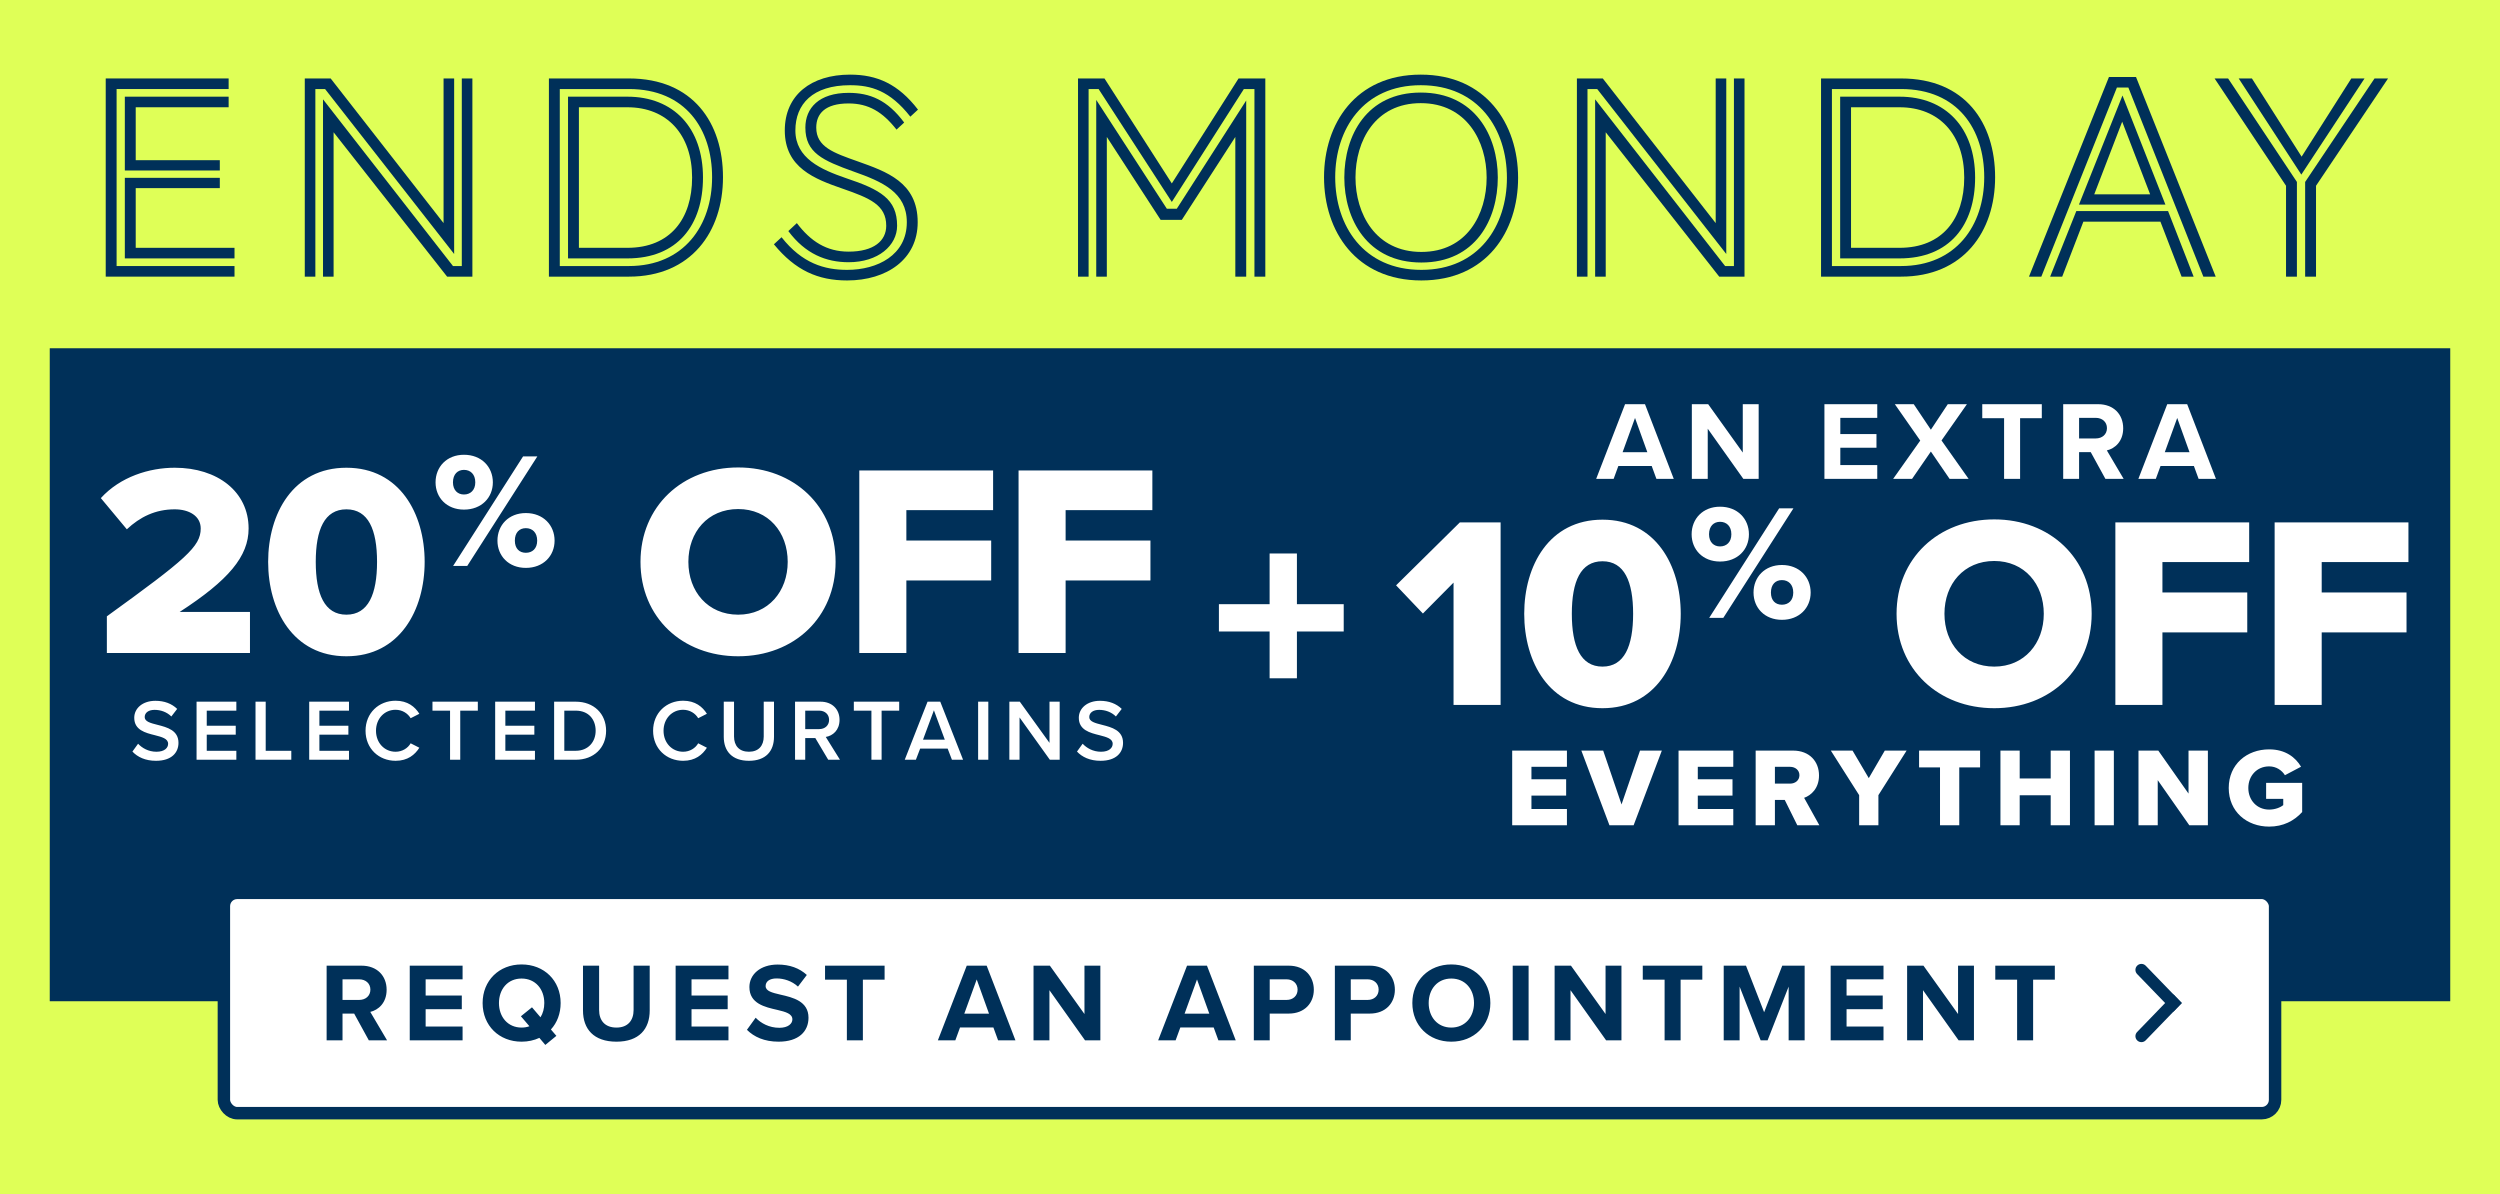 <svg width="402" height="192" viewBox="0 0 402 192" fill="none" xmlns="http://www.w3.org/2000/svg">
<rect width="402" height="192" fill="#DFFF57"/>
<rect x="8" y="56" width="386" height="105" fill="#003059"/>
<path d="M208.544 97.153H216.069V101.544H208.544V109.069H204.153V101.544H196V97.153H204.153V89H208.544V97.153Z" fill="white"/>
<path d="M17.183 105V99.104C29.899 89.908 32.275 87.884 32.275 84.98C32.275 82.956 30.383 81.9 28.095 81.9C24.971 81.9 22.507 83.132 20.395 85.112L16.215 80.096C19.339 76.664 24.003 75.212 28.095 75.212C35.003 75.212 39.975 79.084 39.975 84.98C39.975 89.468 36.763 93.296 28.887 98.4H40.195V105H17.183ZM43.117 90.348C43.117 82.604 47.121 75.212 55.701 75.212C64.281 75.212 68.285 82.604 68.285 90.348C68.285 98.092 64.281 105.528 55.701 105.528C47.121 105.528 43.117 98.092 43.117 90.348ZM60.629 90.348C60.629 85.156 59.221 81.9 55.701 81.9C52.181 81.9 50.773 85.156 50.773 90.348C50.773 95.54 52.181 98.84 55.701 98.84C59.221 98.84 60.629 95.54 60.629 90.348ZM70.037 77.562C70.037 75.081 71.833 73.127 74.605 73.127C77.429 73.127 79.251 75.081 79.251 77.562C79.251 80.018 77.429 81.945 74.605 81.945C71.833 81.945 70.037 80.018 70.037 77.562ZM72.862 91L84.109 73.391H86.405L75.133 91H72.862ZM76.426 77.562C76.426 76.242 75.634 75.556 74.605 75.556C73.601 75.556 72.836 76.242 72.836 77.562C72.836 78.83 73.601 79.516 74.605 79.516C75.634 79.516 76.426 78.83 76.426 77.562ZM79.99 86.934C79.99 84.453 81.785 82.499 84.557 82.499C87.356 82.499 89.177 84.453 89.177 86.934C89.177 89.39 87.356 91.317 84.557 91.317C81.785 91.317 79.99 89.39 79.99 86.934ZM86.379 86.934C86.379 85.614 85.587 84.928 84.557 84.928C83.528 84.928 82.789 85.614 82.789 86.934C82.789 88.228 83.528 88.888 84.557 88.888C85.587 88.888 86.379 88.228 86.379 86.934ZM102.991 90.348C102.991 81.416 109.723 75.168 118.699 75.168C127.675 75.168 134.363 81.416 134.363 90.348C134.363 99.28 127.675 105.528 118.699 105.528C109.723 105.528 102.991 99.28 102.991 90.348ZM126.663 90.348C126.663 85.552 123.539 81.856 118.699 81.856C113.815 81.856 110.691 85.552 110.691 90.348C110.691 95.1 113.815 98.84 118.699 98.84C123.539 98.84 126.663 95.1 126.663 90.348ZM138.175 105V75.652H159.691V82.032H145.743V86.916H159.383V93.34H145.743V105H138.175ZM163.784 105V75.652H185.3V82.032H171.352V86.916H184.992V93.34H171.352V105H163.784Z" fill="white"/>
<path d="M21.293 120.852L22.203 119.592C22.847 120.278 23.855 120.88 25.157 120.88C26.501 120.88 27.033 120.222 27.033 119.606C27.033 118.766 26.039 118.514 24.905 118.22C23.379 117.842 21.587 117.394 21.587 115.42C21.587 113.88 22.945 112.69 24.989 112.69C26.445 112.69 27.621 113.152 28.489 113.992L27.551 115.21C26.823 114.482 25.829 114.146 24.849 114.146C23.883 114.146 23.267 114.608 23.267 115.308C23.267 116.036 24.219 116.274 25.325 116.554C26.865 116.946 28.699 117.422 28.699 119.452C28.699 121.006 27.607 122.336 25.087 122.336C23.365 122.336 22.119 121.734 21.293 120.852ZM31.607 122.168V112.83H38.005V114.272H33.245V116.694H37.907V118.136H33.245V120.726H38.005V122.168H31.607ZM41.087 122.168V112.83H42.725V120.726H46.841V122.168H41.087ZM49.72 122.168V112.83H56.118V114.272H51.358V116.694H56.02V118.136H51.358V120.726H56.118V122.168H49.72ZM63.61 122.336C60.922 122.336 58.78 120.376 58.78 117.506C58.78 114.636 60.922 112.676 63.61 112.676C65.57 112.676 66.732 113.656 67.432 114.776L66.032 115.49C65.584 114.72 64.688 114.132 63.61 114.132C61.832 114.132 60.46 115.546 60.46 117.506C60.46 119.466 61.832 120.88 63.61 120.88C64.688 120.88 65.584 120.306 66.032 119.522L67.432 120.236C66.718 121.356 65.57 122.336 63.61 122.336ZM72.369 122.168V114.272H69.541V112.83H76.835V114.272H74.007V122.168H72.369ZM79.623 122.168V112.83H86.021V114.272H81.261V116.694H85.923V118.136H81.261V120.726H86.021V122.168H79.623ZM89.103 122.168V112.83H92.575C95.487 112.83 97.461 114.762 97.461 117.506C97.461 120.25 95.487 122.168 92.575 122.168H89.103ZM90.741 120.726H92.575C94.605 120.726 95.781 119.27 95.781 117.506C95.781 115.7 94.661 114.272 92.575 114.272H90.741V120.726ZM109.848 122.336C107.16 122.336 105.018 120.376 105.018 117.506C105.018 114.636 107.16 112.676 109.848 112.676C111.808 112.676 112.97 113.656 113.67 114.776L112.27 115.49C111.822 114.72 110.926 114.132 109.848 114.132C108.07 114.132 106.698 115.546 106.698 117.506C106.698 119.466 108.07 120.88 109.848 120.88C110.926 120.88 111.822 120.306 112.27 119.522L113.67 120.236C112.956 121.356 111.808 122.336 109.848 122.336ZM116.381 118.486V112.83H118.033V118.43C118.033 119.914 118.859 120.88 120.427 120.88C121.981 120.88 122.807 119.914 122.807 118.43V112.83H124.459V118.472C124.459 120.796 123.129 122.336 120.427 122.336C117.711 122.336 116.381 120.782 116.381 118.486ZM133.177 122.168L131.105 118.682H129.481V122.168H127.843V112.83H131.945C133.793 112.83 134.997 114.034 134.997 115.756C134.997 117.422 133.905 118.318 132.785 118.5L135.067 122.168H133.177ZM133.317 115.756C133.317 114.86 132.645 114.272 131.721 114.272H129.481V117.24H131.721C132.645 117.24 133.317 116.652 133.317 115.756ZM140.124 122.168V114.272H137.296V112.83H144.59V114.272H141.762V122.168H140.124ZM153.07 122.168L152.384 120.376H147.96L147.274 122.168H145.482L149.15 112.83H151.194L154.862 122.168H153.07ZM150.172 114.216L148.422 118.934H151.922L150.172 114.216ZM157.282 122.168V112.83H158.92V122.168H157.282ZM168.815 122.168L163.943 115.364V122.168H162.305V112.83H163.985L168.759 119.452V112.83H170.397V122.168H168.815ZM173.179 120.852L174.089 119.592C174.733 120.278 175.741 120.88 177.043 120.88C178.387 120.88 178.919 120.222 178.919 119.606C178.919 118.766 177.925 118.514 176.791 118.22C175.265 117.842 173.473 117.394 173.473 115.42C173.473 113.88 174.831 112.69 176.875 112.69C178.331 112.69 179.507 113.152 180.375 113.992L179.437 115.21C178.709 114.482 177.715 114.146 176.735 114.146C175.769 114.146 175.153 114.608 175.153 115.308C175.153 116.036 176.105 116.274 177.211 116.554C178.751 116.946 180.585 117.422 180.585 119.452C180.585 121.006 179.493 122.336 176.973 122.336C175.251 122.336 174.005 121.734 173.179 120.852Z" fill="white"/>
<path d="M266.35 77L265.594 74.93H260.23L259.474 77H256.666L261.31 64.994H264.514L269.14 77H266.35ZM262.912 67.208L260.914 72.716H264.892L262.912 67.208ZM280.328 77L274.604 68.936V77H272.048V64.994H274.676L280.238 72.77V64.994H282.794V77H280.328ZM293.367 77V64.994H301.863V67.19H295.923V69.8H301.737V71.996H295.923V74.786H301.863V77H293.367ZM313.491 77L310.485 72.608L307.461 77H304.419L308.775 70.844L304.689 64.994H307.731L310.485 69.098L313.203 64.994H316.281L312.195 70.826L316.551 77H313.491ZM322.257 77V67.244H318.747V64.994H328.323V67.244H324.831V77H322.257ZM338.547 77L336.189 72.698H334.317V77H331.761V64.994H337.377C339.879 64.994 341.409 66.632 341.409 68.864C341.409 70.988 340.077 72.122 338.781 72.428L341.481 77H338.547ZM338.799 68.846C338.799 67.838 338.025 67.19 336.999 67.19H334.317V70.502H336.999C338.025 70.502 338.799 69.854 338.799 68.846ZM353.534 77L352.778 74.93H347.414L346.658 77H343.85L348.494 64.994H351.698L356.324 77H353.534ZM350.096 67.208L348.098 72.716H352.076L350.096 67.208Z" fill="white"/>
<path d="M233.73 113.351V93.683L228.802 98.655L224.49 94.123L234.742 84.003H241.298V113.351H233.73ZM245.094 98.699C245.094 90.955 249.098 83.563 257.678 83.563C266.258 83.563 270.262 90.955 270.262 98.699C270.262 106.443 266.258 113.879 257.678 113.879C249.098 113.879 245.094 106.443 245.094 98.699ZM262.606 98.699C262.606 93.507 261.198 90.251 257.678 90.251C254.158 90.251 252.75 93.507 252.75 98.699C252.75 103.891 254.158 107.191 257.678 107.191C261.198 107.191 262.606 103.891 262.606 98.699ZM272.014 85.913C272.014 83.432 273.809 81.478 276.581 81.478C279.406 81.478 281.228 83.432 281.228 85.913C281.228 88.369 279.406 90.296 276.581 90.296C273.809 90.296 272.014 88.369 272.014 85.913ZM274.839 99.351L286.085 81.742H288.382L277.109 99.351H274.839ZM278.403 85.913C278.403 84.593 277.611 83.907 276.581 83.907C275.578 83.907 274.812 84.593 274.812 85.913C274.812 87.181 275.578 87.867 276.581 87.867C277.611 87.867 278.403 87.181 278.403 85.913ZM281.967 95.285C281.967 92.804 283.762 90.85 286.534 90.85C289.332 90.85 291.154 92.804 291.154 95.285C291.154 97.741 289.332 99.668 286.534 99.668C283.762 99.668 281.967 97.741 281.967 95.285ZM288.356 95.285C288.356 93.965 287.564 93.279 286.534 93.279C285.504 93.279 284.765 93.965 284.765 95.285C284.765 96.579 285.504 97.239 286.534 97.239C287.564 97.239 288.356 96.579 288.356 95.285ZM304.968 98.699C304.968 89.767 311.7 83.519 320.676 83.519C329.652 83.519 336.34 89.767 336.34 98.699C336.34 107.631 329.652 113.879 320.676 113.879C311.7 113.879 304.968 107.631 304.968 98.699ZM328.64 98.699C328.64 93.903 325.516 90.207 320.676 90.207C315.792 90.207 312.668 93.903 312.668 98.699C312.668 103.451 315.792 107.191 320.676 107.191C325.516 107.191 328.64 103.451 328.64 98.699ZM340.151 113.351V84.003H361.667V90.383H347.719V95.267H361.359V101.691H347.719V113.351H340.151ZM365.761 113.351V84.003H387.277V90.383H373.329V95.267H386.969V101.691H373.329V113.351H365.761Z" fill="white"/>
<path d="M243.16 132.702V120.696H251.962V123.306H246.256V125.304H251.836V127.932H246.256V130.092H251.962V132.702H243.16ZM258.799 132.702L254.281 120.696H257.791L260.743 129.354L263.713 120.696H267.223L262.687 132.702H258.799ZM269.91 132.702V120.696H278.712V123.306H273.006V125.304H278.586V127.932H273.006V130.092H278.712V132.702H269.91ZM289.006 132.702L286.99 128.634H285.406V132.702H282.31V120.696H288.322C290.986 120.696 292.498 122.46 292.498 124.692C292.498 126.78 291.22 127.896 290.104 128.292L292.552 132.702H289.006ZM289.348 124.656C289.348 123.828 288.664 123.306 287.854 123.306H285.406V126.006H287.854C288.664 126.006 289.348 125.484 289.348 124.656ZM298.952 132.702V127.86L294.398 120.696H297.89L300.5 125.124L303.074 120.696H306.584L302.048 127.86V132.702H298.952ZM311.953 132.702V123.396H308.587V120.696H318.397V123.396H315.049V132.702H311.953ZM329.753 132.702V127.878H324.767V132.702H321.671V120.696H324.767V125.178H329.753V120.696H332.849V132.702H329.753ZM336.812 132.702V120.696H339.908V132.702H336.812ZM352.04 132.702L346.964 125.448V132.702H343.868V120.696H347.054L351.914 127.608V120.696H355.028V132.702H352.04ZM358.38 126.708C358.38 122.892 361.296 120.498 364.878 120.498C367.506 120.498 369.126 121.794 370.008 123.288L367.416 124.656C366.93 123.864 366.012 123.234 364.878 123.234C362.916 123.234 361.53 124.746 361.53 126.708C361.53 128.67 362.916 130.182 364.878 130.182C365.814 130.182 366.66 129.858 367.146 129.462V128.454H364.392V125.88H370.188V130.578C368.892 132 367.146 132.918 364.878 132.918C361.296 132.918 358.38 130.524 358.38 126.708Z" fill="white"/>
<rect x="36" y="143.571" width="329.833" height="35.429" rx="2.142" fill="white"/>
<rect x="36" y="143.571" width="329.833" height="35.429" rx="2.142" stroke="#003059" stroke-width="2"/>
<path d="M59.307 167.286L56.949 162.984H55.077V167.286H52.521V155.28H58.137C60.639 155.28 62.169 156.918 62.169 159.15C62.169 161.274 60.837 162.408 59.541 162.714L62.241 167.286H59.307ZM59.559 159.132C59.559 158.124 58.785 157.476 57.759 157.476H55.077V160.788H57.759C58.785 160.788 59.559 160.14 59.559 159.132ZM65.887 167.286V155.28H74.383V157.476H68.443V160.086H74.257V162.282H68.443V165.072H74.383V167.286H65.887ZM90.151 161.292C90.151 162.984 89.575 164.46 88.585 165.54L89.467 166.566L87.685 168.024L86.731 166.89C85.885 167.286 84.913 167.502 83.869 167.502C80.251 167.502 77.605 164.91 77.605 161.292C77.605 157.674 80.251 155.082 83.869 155.082C87.505 155.082 90.151 157.674 90.151 161.292ZM83.869 165.234C84.319 165.234 84.751 165.162 85.129 165.018L83.761 163.416L85.543 161.976L86.911 163.578C87.307 162.948 87.523 162.156 87.523 161.292C87.523 159.042 86.083 157.35 83.869 157.35C81.655 157.35 80.233 159.042 80.233 161.292C80.233 163.524 81.655 165.234 83.869 165.234ZM93.745 162.498V155.28H96.337V162.408C96.337 164.082 97.255 165.234 99.127 165.234C100.963 165.234 101.881 164.082 101.881 162.408V155.28H104.473V162.48C104.473 165.468 102.763 167.502 99.127 167.502C95.455 167.502 93.745 165.45 93.745 162.498ZM108.641 167.286V155.28H117.137V157.476H111.197V160.086H117.011V162.282H111.197V165.072H117.137V167.286H108.641ZM120.107 165.594L121.511 163.65C122.357 164.532 123.671 165.27 125.327 165.27C126.731 165.27 127.415 164.604 127.415 163.92C127.415 163.02 126.371 162.714 124.985 162.39C123.023 161.94 120.503 161.4 120.503 158.718C120.503 156.72 122.231 155.1 125.057 155.1C126.965 155.1 128.549 155.676 129.737 156.774L128.315 158.646C127.343 157.746 126.047 157.332 124.877 157.332C123.725 157.332 123.113 157.836 123.113 158.556C123.113 159.366 124.121 159.618 125.507 159.942C127.487 160.392 130.007 160.986 130.007 163.65C130.007 165.846 128.441 167.502 125.201 167.502C122.897 167.502 121.241 166.728 120.107 165.594ZM136.177 167.286V157.53H132.667V155.28H142.243V157.53H138.751V167.286H136.177ZM160.493 167.286L159.737 165.216H154.373L153.617 167.286H150.809L155.453 155.28H158.657L163.283 167.286H160.493ZM157.055 157.494L155.057 163.002H159.035L157.055 157.494ZM174.472 167.286L168.748 159.222V167.286H166.192V155.28H168.82L174.382 163.056V155.28H176.938V167.286H174.472ZM195.916 167.286L195.16 165.216H189.796L189.04 167.286H186.232L190.876 155.28H194.08L198.706 167.286H195.916ZM192.478 157.494L190.48 163.002H194.458L192.478 157.494ZM201.615 167.286V155.28H207.231C209.841 155.28 211.263 157.044 211.263 159.15C211.263 161.238 209.823 162.984 207.231 162.984H204.171V167.286H201.615ZM208.653 159.132C208.653 158.142 207.897 157.476 206.889 157.476H204.171V160.788H206.889C207.897 160.788 208.653 160.14 208.653 159.132ZM214.647 167.286V155.28H220.263C222.873 155.28 224.295 157.044 224.295 159.15C224.295 161.238 222.855 162.984 220.263 162.984H217.203V167.286H214.647ZM221.685 159.132C221.685 158.142 220.929 157.476 219.921 157.476H217.203V160.788H219.921C220.929 160.788 221.685 160.14 221.685 159.132ZM227.104 161.292C227.104 157.674 229.75 155.082 233.368 155.082C237.004 155.082 239.65 157.674 239.65 161.292C239.65 164.91 237.004 167.502 233.368 167.502C229.75 167.502 227.104 164.91 227.104 161.292ZM237.022 161.292C237.022 159.042 235.582 157.35 233.368 157.35C231.154 157.35 229.732 159.042 229.732 161.292C229.732 163.524 231.154 165.234 233.368 165.234C235.582 165.234 237.022 163.524 237.022 161.292ZM243.243 167.286V155.28H245.799V167.286H243.243ZM258.263 167.286L252.539 159.222V167.286H249.983V155.28H252.611L258.173 163.056V155.28H260.729V167.286H258.263ZM267.668 167.286V157.53H264.158V155.28H273.734V157.53H270.242V167.286H267.668ZM287.613 167.286V158.646L284.229 167.286H283.113L279.729 158.646V167.286H277.173V155.28H280.755L283.671 162.768L286.587 155.28H290.187V167.286H287.613ZM294.371 167.286V155.28H302.867V157.476H296.927V160.086H302.741V162.282H296.927V165.072H302.867V167.286H294.371ZM314.945 167.286L309.221 159.222V167.286H306.665V155.28H309.293L314.855 163.056V155.28H317.411V167.286H314.945ZM324.351 167.286V157.53H320.841V155.28H330.417V157.53H326.925V167.286H324.351Z" fill="#003059"/>
<path fill-rule="evenodd" clip-rule="evenodd" d="M349.494 162.671L343.647 156.625C343.286 156.252 343.286 155.66 343.647 155.287V155.287C344.026 154.895 344.653 154.895 345.031 155.287L350.833 161.286L349.494 162.671Z" fill="#003059"/>
<path fill-rule="evenodd" clip-rule="evenodd" d="M349.494 159.9L343.647 165.946C343.286 166.319 343.286 166.911 343.647 167.284V167.284C344.026 167.675 344.653 167.675 345.031 167.284L350.833 161.285L349.494 159.9Z" fill="#003059"/>
<path d="M369.343 44.483H367.593V29.872L356.104 12.615H358.279L369.343 29.258V44.483ZM372.416 44.483H370.667V29.258L381.825 12.615H384L372.416 29.872V44.483ZM370.052 28.076L359.981 12.615H362.109L370.099 25.192L378.09 12.615H380.218L370.052 28.076Z" fill="#003059"/>
<path d="M356.284 44.483H354.298L342.241 14.08H340.397L328.246 44.483H326.26L339.12 12.378H343.47L356.284 44.483ZM352.737 44.483H350.799L347.395 35.641H335.007L331.603 44.483H329.664L333.872 33.939H348.624L352.737 44.483ZM348.198 32.898H334.298L341.295 15.357L348.198 32.898ZM345.74 31.244L341.248 19.565L336.756 31.244H345.74Z" fill="#003059"/>
<path d="M305.447 41.551H295.897V15.546H305.447C312.871 15.546 317.599 20.558 317.599 28.549C317.599 36.208 313.485 41.551 305.447 41.551ZM294.573 42.78H305.684C314.526 42.78 319.065 36.255 319.065 28.501C319.065 20.794 314.809 14.317 305.684 14.317H294.573V42.78ZM305.684 44.483H292.823V12.615H305.684C316.039 12.615 320.814 19.802 320.814 28.501C320.814 37.248 315.708 44.483 305.684 44.483ZM297.646 39.849H305.447C312.351 39.849 315.849 35.168 315.849 28.549C315.849 21.645 311.83 17.248 305.447 17.248H297.646V39.849Z" fill="#003059"/>
<path d="M277.585 40.842L256.829 14.317H255.268V44.483H253.566V12.615H257.727L275.883 35.877V12.615H277.585V40.842ZM280.517 44.483H276.45L258.2 21.267V44.483H256.498V15.972L277.396 42.78H278.815V12.615H280.517V44.483Z" fill="#003059"/>
<path d="M228.554 42.213C219.854 42.213 216.166 35.263 216.166 28.549C216.166 21.787 219.76 14.884 228.46 14.884C237.16 14.884 240.847 21.835 240.847 28.549C240.847 35.31 237.254 42.213 228.554 42.213ZM228.554 43.395C237.821 43.395 242.313 36.303 242.313 28.596C242.313 20.794 237.774 13.702 228.46 13.702C219.193 13.702 214.701 20.794 214.701 28.501C214.701 36.303 219.24 43.395 228.554 43.395ZM228.554 45.097C218.058 45.097 212.904 37.201 212.904 28.501C212.904 19.896 217.963 12 228.46 12C238.909 12 244.11 19.896 244.11 28.596C244.11 37.201 239.051 45.097 228.554 45.097ZM228.554 40.511C235.883 40.511 239.051 34.459 239.051 28.549C239.051 22.733 235.836 16.586 228.46 16.586C221.131 16.586 217.963 22.638 217.963 28.549C217.963 34.364 221.178 40.511 228.554 40.511Z" fill="#003059"/>
<path d="M200.39 44.483H198.64V22.024L190.035 35.357H186.631L177.978 22.024V44.483H176.276V16.066L187.624 33.56H189.231L200.39 16.161V44.483ZM203.463 44.483H201.714V14.317H200.012L188.428 32.473L176.654 14.317H175.047V44.483H173.345V12.615H177.6L188.428 29.494L199.16 12.615H203.463V44.483Z" fill="#003059"/>
<path d="M147.612 17.627L146.383 18.761C143.073 14.553 140.047 13.702 136.69 13.702C130.686 13.702 127.896 16.728 127.896 20.983C127.896 25.475 132.057 27.272 136.028 28.643C141.56 30.487 144.255 32 144.255 36.303C144.255 39.471 141.229 42.166 136.454 42.166C132.86 42.166 129.503 40.842 126.761 37.154L128.132 35.877C130.355 38.809 132.908 40.464 136.454 40.464C140.52 40.464 142.506 38.714 142.506 36.303C142.506 32.946 139.858 31.858 135.508 30.345C131.016 28.785 126.194 26.988 126.194 20.983C126.194 15.262 130.449 12 136.69 12C141.04 12 144.444 13.513 147.612 17.627ZM145.39 19.707L144.161 20.842C141.939 18.005 139.669 16.634 136.454 16.634C132.671 16.634 131.253 18.288 131.253 20.511C131.253 23.631 134.043 24.577 137.92 25.948C142.553 27.603 147.565 29.305 147.565 35.735C147.565 41.693 142.6 45.097 136.217 45.097C131.537 45.097 127.896 43.49 124.444 39.282L125.674 38.147C128.983 42.355 132.577 43.395 136.217 43.395C141.087 43.395 145.816 41.031 145.816 35.735C145.816 30.913 141.844 29.21 137.305 27.603C132.293 25.806 129.503 24.577 129.503 20.511C129.503 17.39 131.678 14.931 136.454 14.931C139.858 14.931 142.695 16.066 145.39 19.707Z" fill="#003059"/>
<path d="M100.889 41.551H91.338V15.546H100.889C108.312 15.546 113.04 20.558 113.04 28.549C113.04 36.208 108.927 41.551 100.889 41.551ZM90.014 42.78H101.126C109.967 42.78 114.506 36.255 114.506 28.501C114.506 20.794 110.251 14.317 101.126 14.317H90.014V42.78ZM101.126 44.483H88.265V12.615H101.126C111.48 12.615 116.256 19.802 116.256 28.501C116.256 37.248 111.149 44.483 101.126 44.483ZM93.088 39.849H100.889C107.792 39.849 111.291 35.168 111.291 28.549C111.291 21.645 107.272 17.248 100.889 17.248H93.088V39.849Z" fill="#003059"/>
<path d="M73.027 40.842L52.271 14.317H50.71V44.483H49.008V12.615H53.169L71.325 35.877V12.615H73.027V40.842ZM75.959 44.483H71.893L53.642 21.267V44.483H51.94V15.972L72.838 42.78H74.257V12.615H75.959V44.483Z" fill="#003059"/>
<path d="M37.709 44.483H17V12.615H36.764V14.317H18.749V42.78H37.709V44.483ZM37.709 41.551H20.073V28.596H35.345V30.251H21.823V39.849H37.709V41.551ZM35.345 27.414H20.073V15.546H36.764V17.248H21.823V25.759H35.345V27.414Z" fill="#003059"/>
</svg>
